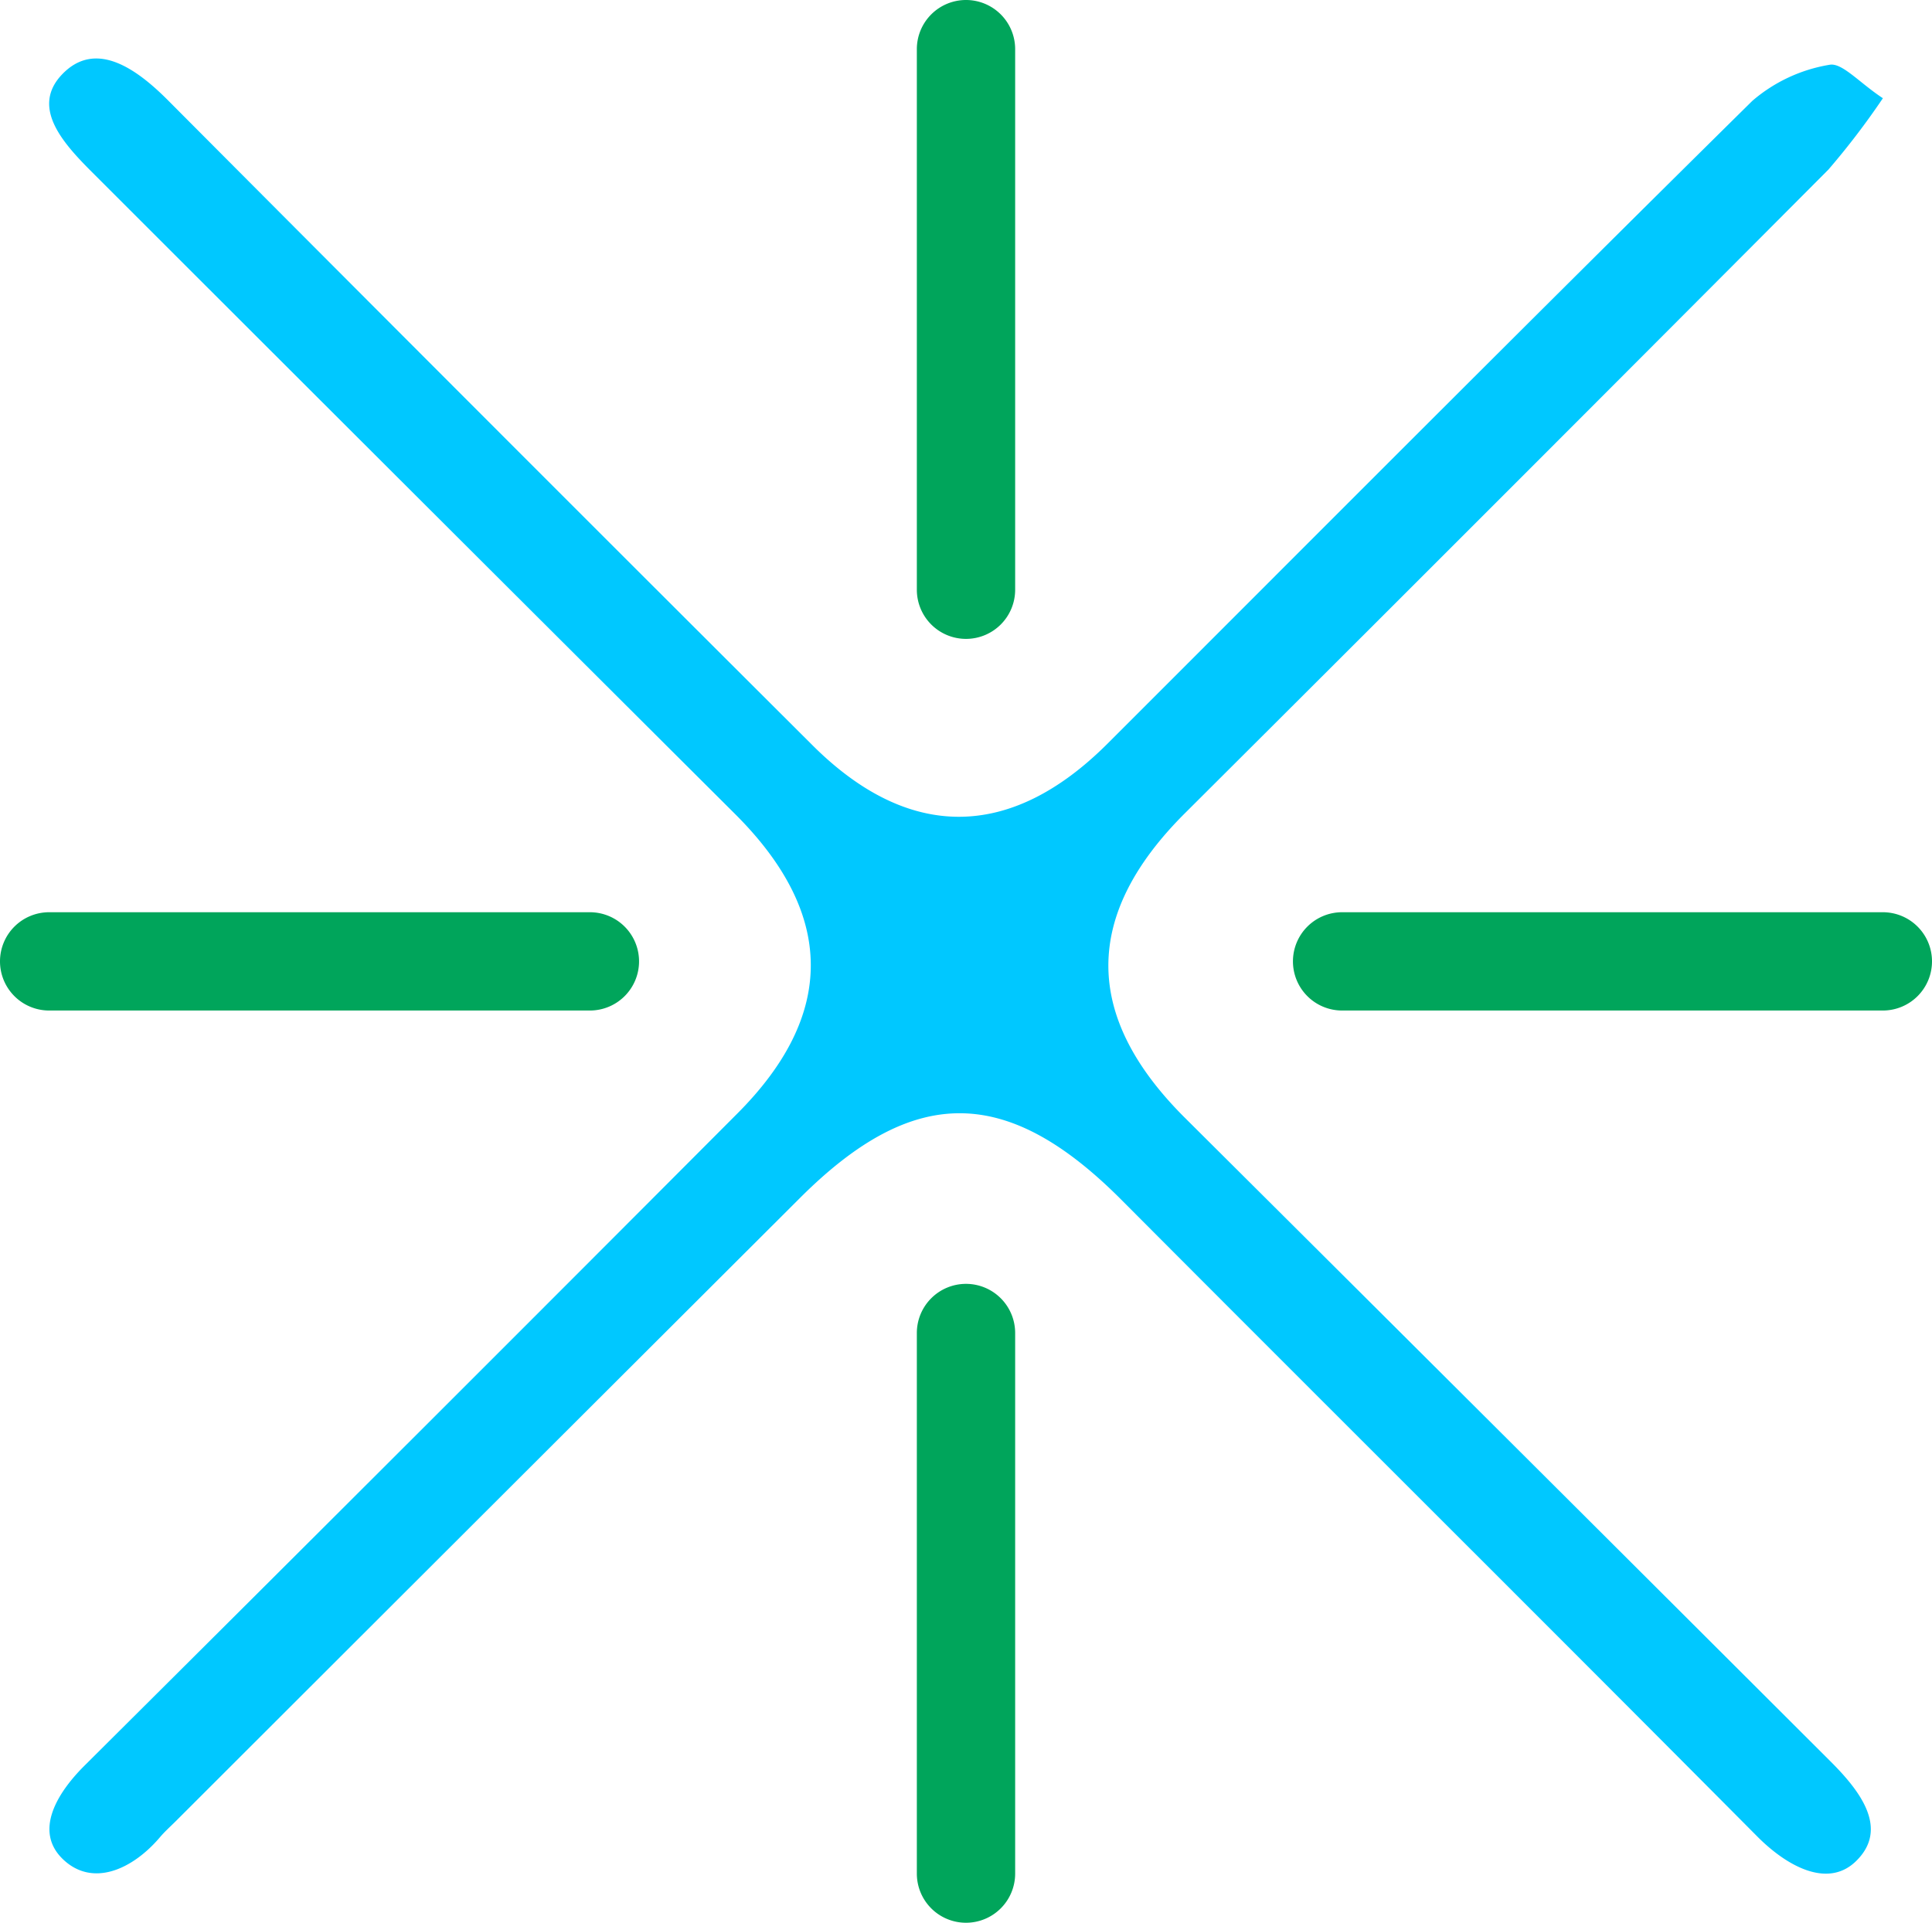 <svg xmlns="http://www.w3.org/2000/svg" width="78.604" height="78.248" viewBox="0 0 78.604 78.248"><g transform="translate(-308 -3101.5)"><path d="M1768.84,2085.083a31.119,31.119,0,0,1-2.213,2.9q-13.077,13.13-26.2,26.213c-4.143,4.14-4.12,8.259.016,12.376q13.133,13.076,26.245,26.17c1.229,1.221,2.43,2.773,1.042,4.1-1.146,1.093-2.8.191-4.012-1.035-8.6-8.657-17.25-17.255-25.861-25.9-4.637-4.653-8.43-4.7-13.053-.092q-12.71,12.685-25.411,25.377c-.217.217-.448.421-.646.655-1.121,1.322-2.767,2.067-3.976.874-1.131-1.121-.244-2.641.9-3.781q13.3-13.235,26.543-26.52c4.033-4.025,4.012-8.135-.061-12.2q-13.04-13-26.064-26.023c-1.189-1.185-2.649-2.692-1.334-4.079,1.362-1.436,3.028-.247,4.318,1.049q13.072,13.132,26.19,26.215c3.91,3.921,8.062,3.931,12.028-.031,8.736-8.733,17.451-17.489,26.242-26.166a6.41,6.41,0,0,1,3.135-1.465c.509-.1,1.206.722,2.172,1.359" transform="translate(-1384.236 1020.417)" fill="#00c8ff"/><path d="M0,24a2,2,0,0,1-2-2V0A2,2,0,0,1,0-2,2,2,0,0,1,2,0V22A2,2,0,0,1,0,24Z" transform="translate(347.302 3103.5)" fill="#00a55b"/><path d="M0,24a2,2,0,0,1-2-2V0A2,2,0,0,1,0-2,2,2,0,0,1,2,0V22A2,2,0,0,1,0,24Z" transform="translate(384.604 3140.624) rotate(90)" fill="#00a55b"/><path d="M0,24a2,2,0,0,1-2-2V0A2,2,0,0,1,0-2,2,2,0,0,1,2,0V22A2,2,0,0,1,0,24Z" transform="translate(347.302 3155.748)" fill="#00a55b"/><path d="M0,24a2,2,0,0,1-2-2V0A2,2,0,0,1,0-2,2,2,0,0,1,2,0V22A2,2,0,0,1,0,24Z" transform="translate(332 3140.624) rotate(90)" fill="#00a55b"/></g></svg>